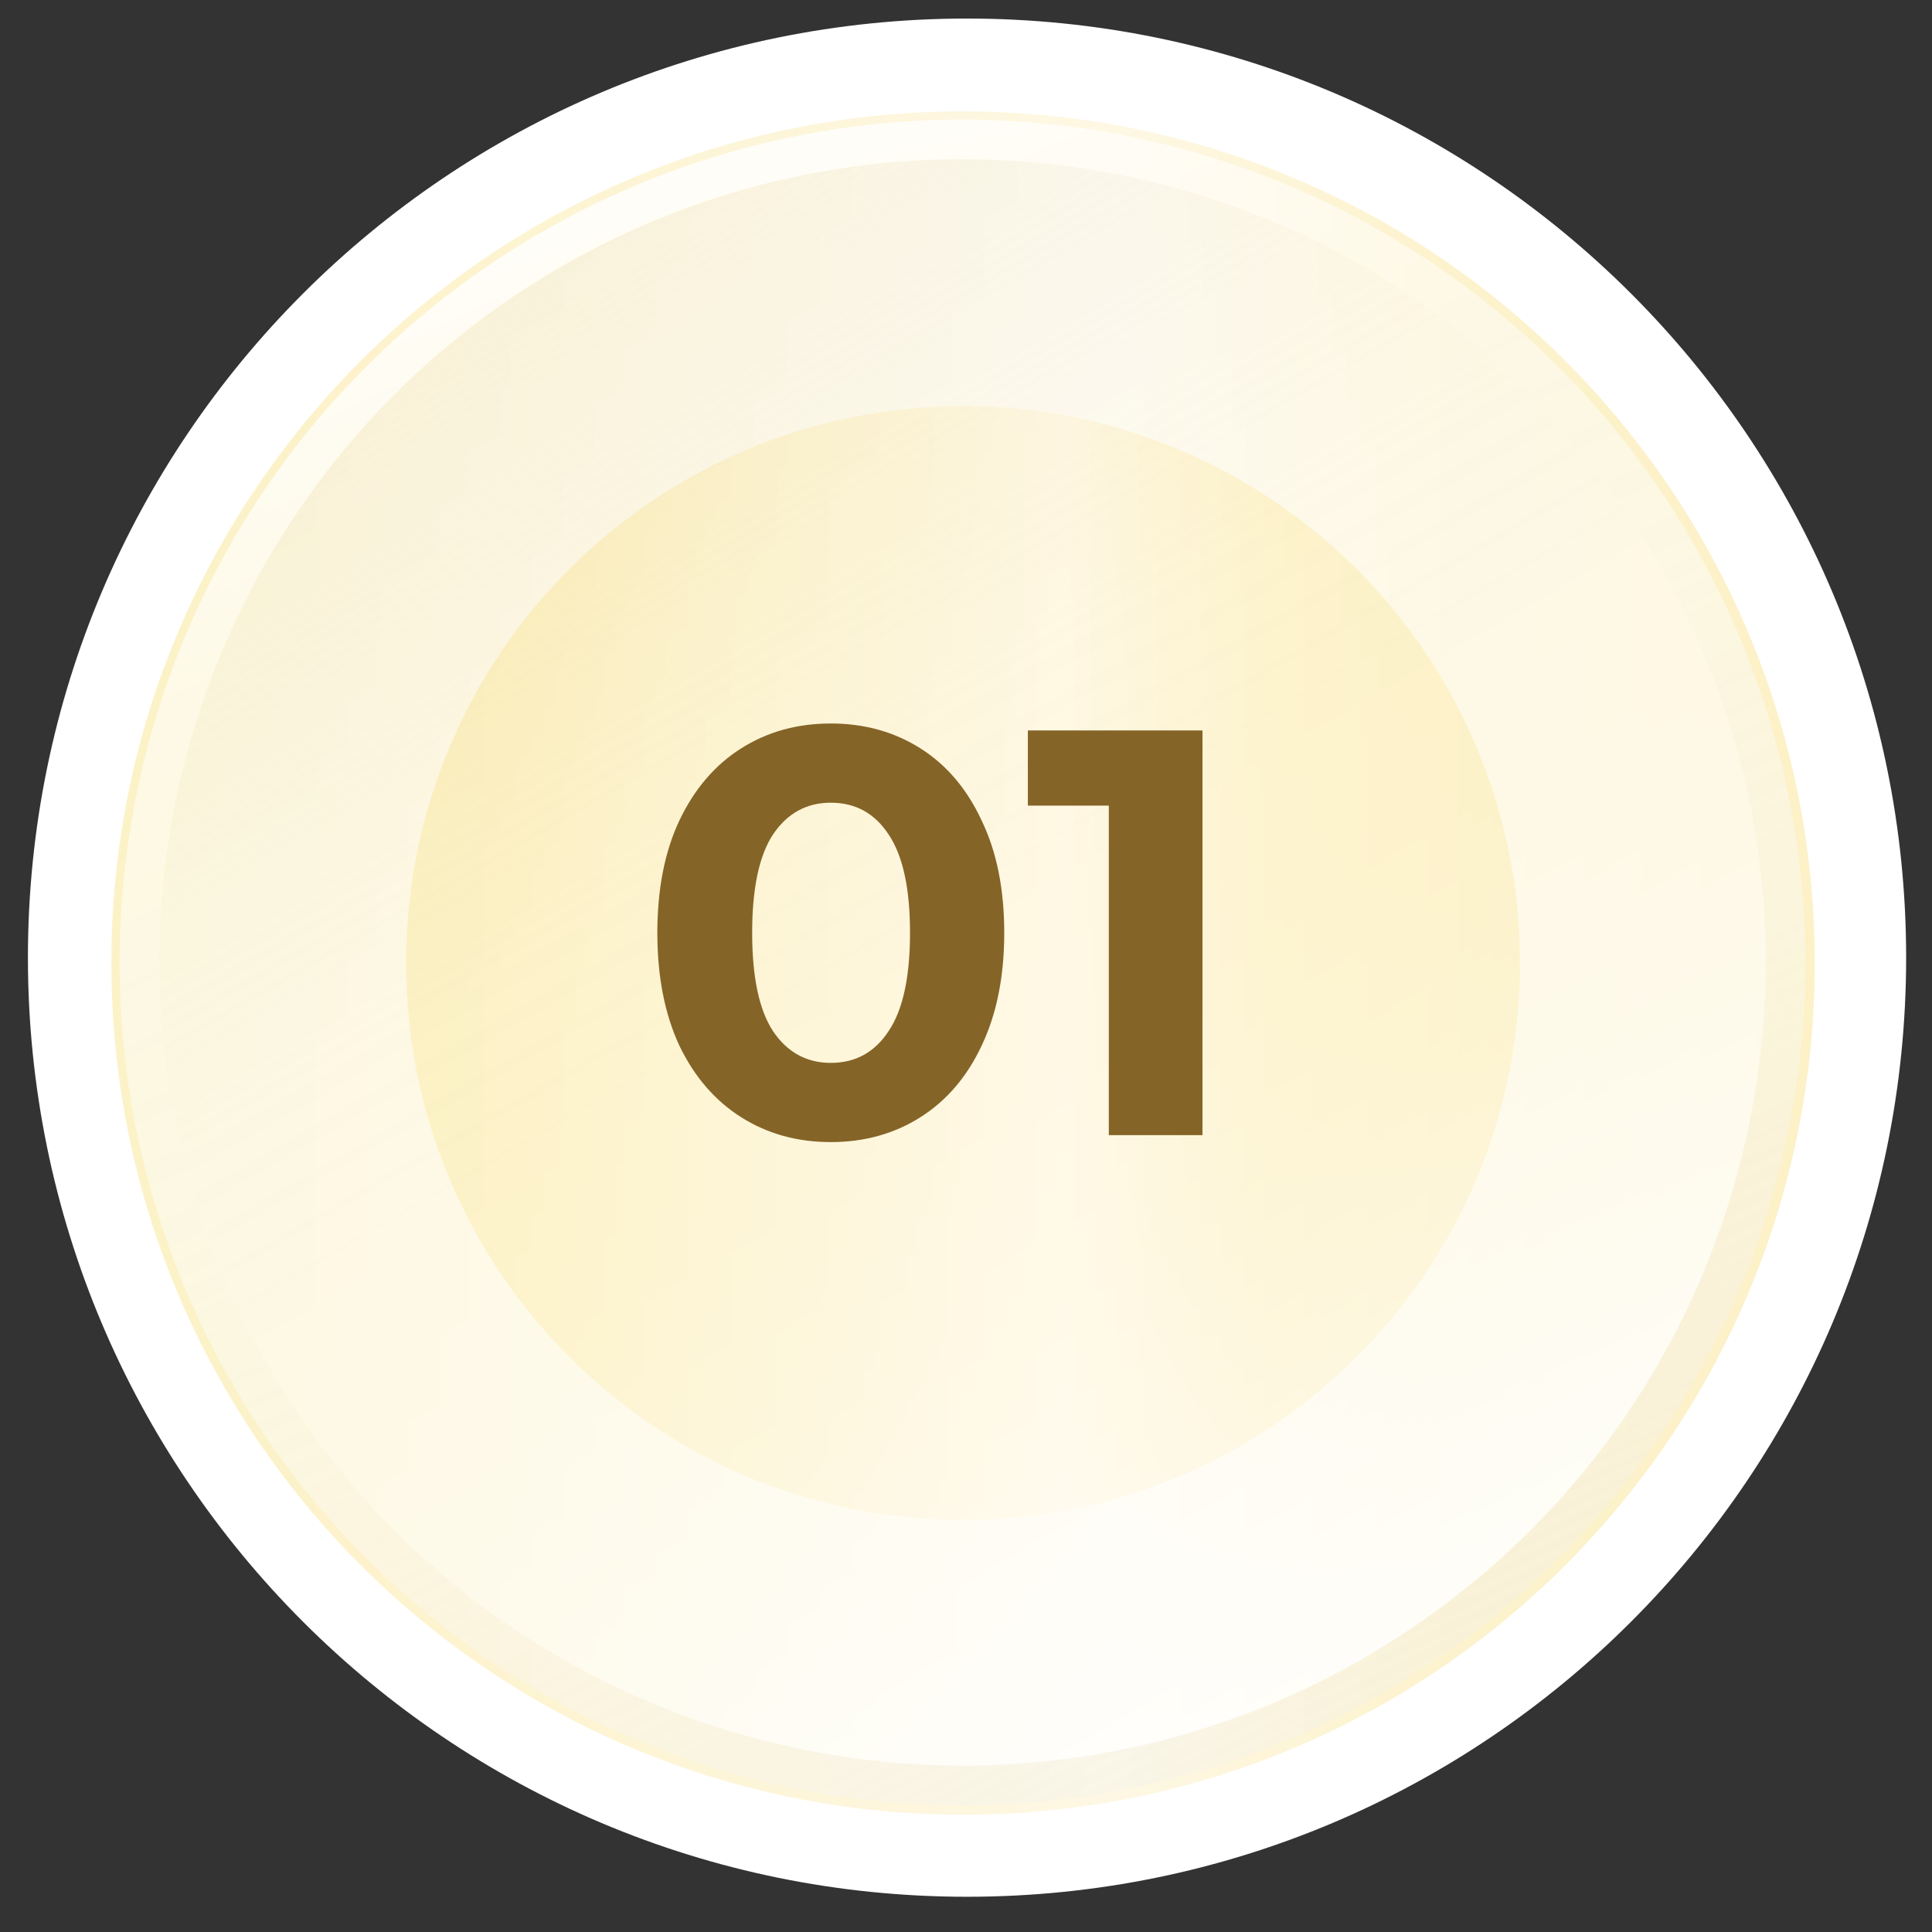 <?xml version="1.0" encoding="UTF-8"?> <svg xmlns="http://www.w3.org/2000/svg" width="97" height="97" viewBox="0 0 97 97" fill="none"><rect x="0" y="0" width="97" height="97" fill="#333333" stroke="none"/> <path d="M48.552 95.231C74.593 95.231 95.702 74.122 95.702 48.081C95.702 22.041 74.593 0.931 48.552 0.931C22.512 0.931 1.402 22.041 1.402 48.081C1.402 74.122 22.512 95.231 48.552 95.231Z" fill="white"></path> <path opacity="0.5" d="M48.352 91.111C71.968 91.111 91.112 71.967 91.112 48.351C91.112 24.736 71.968 5.591 48.352 5.591C24.736 5.591 5.592 24.736 5.592 48.351C5.592 71.967 24.736 91.111 48.352 91.111Z" fill="url(#paint0_linear_238_19)"></path> <path d="M48.351 76.311C63.792 76.311 76.311 63.793 76.311 48.351C76.311 32.91 63.792 20.391 48.351 20.391C32.909 20.391 20.391 32.91 20.391 48.351C20.391 63.793 32.909 76.311 48.351 76.311Z" fill="url(#paint1_linear_238_19)"></path> <path style="mix-blend-mode:overlay" d="M87.621 57.354C92.608 35.651 79.056 14.015 57.354 9.029C35.651 4.042 14.015 17.593 9.029 39.296C4.042 60.999 17.593 82.635 39.296 87.621C60.999 92.608 82.635 79.056 87.621 57.354Z" fill="url(#paint2_linear_238_19)"></path> <g style="mix-blend-mode:soft-light"> <path d="M48.322 6.001C39.952 6.001 31.77 8.483 24.81 13.133C17.851 17.784 12.427 24.393 9.223 32.126C6.02 39.859 5.182 48.368 6.815 56.578C8.448 64.787 12.479 72.328 18.397 78.246C24.316 84.165 31.857 88.195 40.066 89.828C48.275 91.461 56.784 90.623 64.517 87.42C72.25 84.217 78.86 78.793 83.51 71.833C88.16 64.874 90.642 56.691 90.642 48.321C90.629 37.101 86.166 26.345 78.232 18.411C70.298 10.477 59.542 6.015 48.322 6.001V6.001ZM48.322 88.631C40.347 88.631 32.551 86.266 25.92 81.835C19.29 77.405 14.122 71.107 11.07 63.739C8.019 56.371 7.221 48.263 8.777 40.442C10.334 32.62 14.175 25.436 19.815 19.797C25.455 14.159 32.64 10.319 40.462 8.765C48.284 7.21 56.391 8.01 63.759 11.063C71.126 14.117 77.422 19.286 81.852 25.918C86.281 32.55 88.644 40.346 88.642 48.321C88.642 53.616 87.599 58.858 85.573 63.75C83.546 68.641 80.576 73.085 76.832 76.828C73.088 80.572 68.643 83.541 63.751 85.566C58.859 87.591 53.616 88.633 48.322 88.631V88.631Z" fill="url(#paint3_linear_238_19)"></path> </g> <path d="M41.712 57.341C40.028 57.341 38.528 56.925 37.212 56.093C35.896 55.261 34.861 54.061 34.106 52.493C33.371 50.906 33.003 49.02 33.003 46.833C33.003 44.646 33.371 42.769 34.106 41.201C34.861 39.614 35.896 38.405 37.212 37.573C38.528 36.74 40.028 36.324 41.712 36.324C43.395 36.324 44.895 36.74 46.211 37.573C47.527 38.405 48.553 39.614 49.288 41.201C50.043 42.769 50.42 44.646 50.42 46.833C50.42 49.02 50.043 50.906 49.288 52.493C48.553 54.061 47.527 55.261 46.211 56.093C44.895 56.925 43.395 57.341 41.712 57.341ZM41.712 53.364C42.95 53.364 43.918 52.832 44.615 51.768C45.331 50.703 45.689 49.058 45.689 46.833C45.689 44.607 45.331 42.962 44.615 41.898C43.918 40.834 42.95 40.301 41.712 40.301C40.493 40.301 39.525 40.834 38.809 41.898C38.112 42.962 37.764 44.607 37.764 46.833C37.764 49.058 38.112 50.703 38.809 51.768C39.525 52.832 40.493 53.364 41.712 53.364ZM60.373 36.673V56.993H55.67V40.447H51.606V36.673H60.373Z" fill="#856427"></path> <defs> <linearGradient id="paint0_linear_238_19" x1="5.592" y1="48.351" x2="91.112" y2="48.351" gradientUnits="userSpaceOnUse"> <stop offset="0.02" stop-color="#FAE590"></stop> <stop offset="0.12" stop-color="#FBE697"></stop> <stop offset="0.31" stop-color="#FBEBAC"></stop> <stop offset="0.59" stop-color="#FFF1C9"></stop> <stop offset="0.78" stop-color="#FBE79C"></stop> <stop offset="1" stop-color="#F9E38F"></stop> </linearGradient> <linearGradient id="paint1_linear_238_19" x1="20.391" y1="48.351" x2="76.311" y2="48.351" gradientUnits="userSpaceOnUse"> <stop offset="0.02" stop-color="#FAE590"></stop> <stop offset="0.12" stop-color="#FBE697"></stop> <stop offset="0.31" stop-color="#FBEBAC"></stop> <stop offset="0.59" stop-color="#FFF1C9"></stop> <stop offset="0.78" stop-color="#FBE79C"></stop> <stop offset="1" stop-color="#F9E38F"></stop> </linearGradient> <linearGradient id="paint2_linear_238_19" x1="27.966" y1="13.063" x2="69.896" y2="85.693" gradientUnits="userSpaceOnUse"> <stop stop-color="#EFEFEF" stop-opacity="0.3"></stop> <stop offset="0.07" stop-color="#F3F3F3" stop-opacity="0.35"></stop> <stop offset="0.22" stop-color="#FAFAFA" stop-opacity="0.43"></stop> <stop offset="0.35" stop-color="#FEFEFE" stop-opacity="0.48"></stop> <stop offset="0.47" stop-color="white" stop-opacity="0.5"></stop> <stop offset="0.56" stop-color="white" stop-opacity="0.52"></stop> <stop offset="0.68" stop-color="white" stop-opacity="0.58"></stop> <stop offset="0.8" stop-color="white" stop-opacity="0.68"></stop> <stop offset="0.94" stop-color="white" stop-opacity="0.83"></stop> <stop offset="1" stop-color="white" stop-opacity="0.9"></stop> </linearGradient> <linearGradient id="paint3_linear_238_19" x1="29.402" y1="7.821" x2="67.242" y2="88.811" gradientUnits="userSpaceOnUse"> <stop stop-color="white" stop-opacity="0.9"></stop> <stop offset="0.03" stop-color="white" stop-opacity="0.83"></stop> <stop offset="0.11" stop-color="white" stop-opacity="0.68"></stop> <stop offset="0.17" stop-color="white" stop-opacity="0.58"></stop> <stop offset="0.23" stop-color="white" stop-opacity="0.52"></stop> <stop offset="0.28" stop-color="white" stop-opacity="0.5"></stop> <stop offset="0.46" stop-color="#FEFEFE" stop-opacity="0.48"></stop> <stop offset="0.67" stop-color="#FAFAFA" stop-opacity="0.43"></stop> <stop offset="0.89" stop-color="#F3F3F3" stop-opacity="0.35"></stop> <stop offset="1" stop-color="#EFEFEF" stop-opacity="0.3"></stop> </linearGradient> </defs> </svg> 